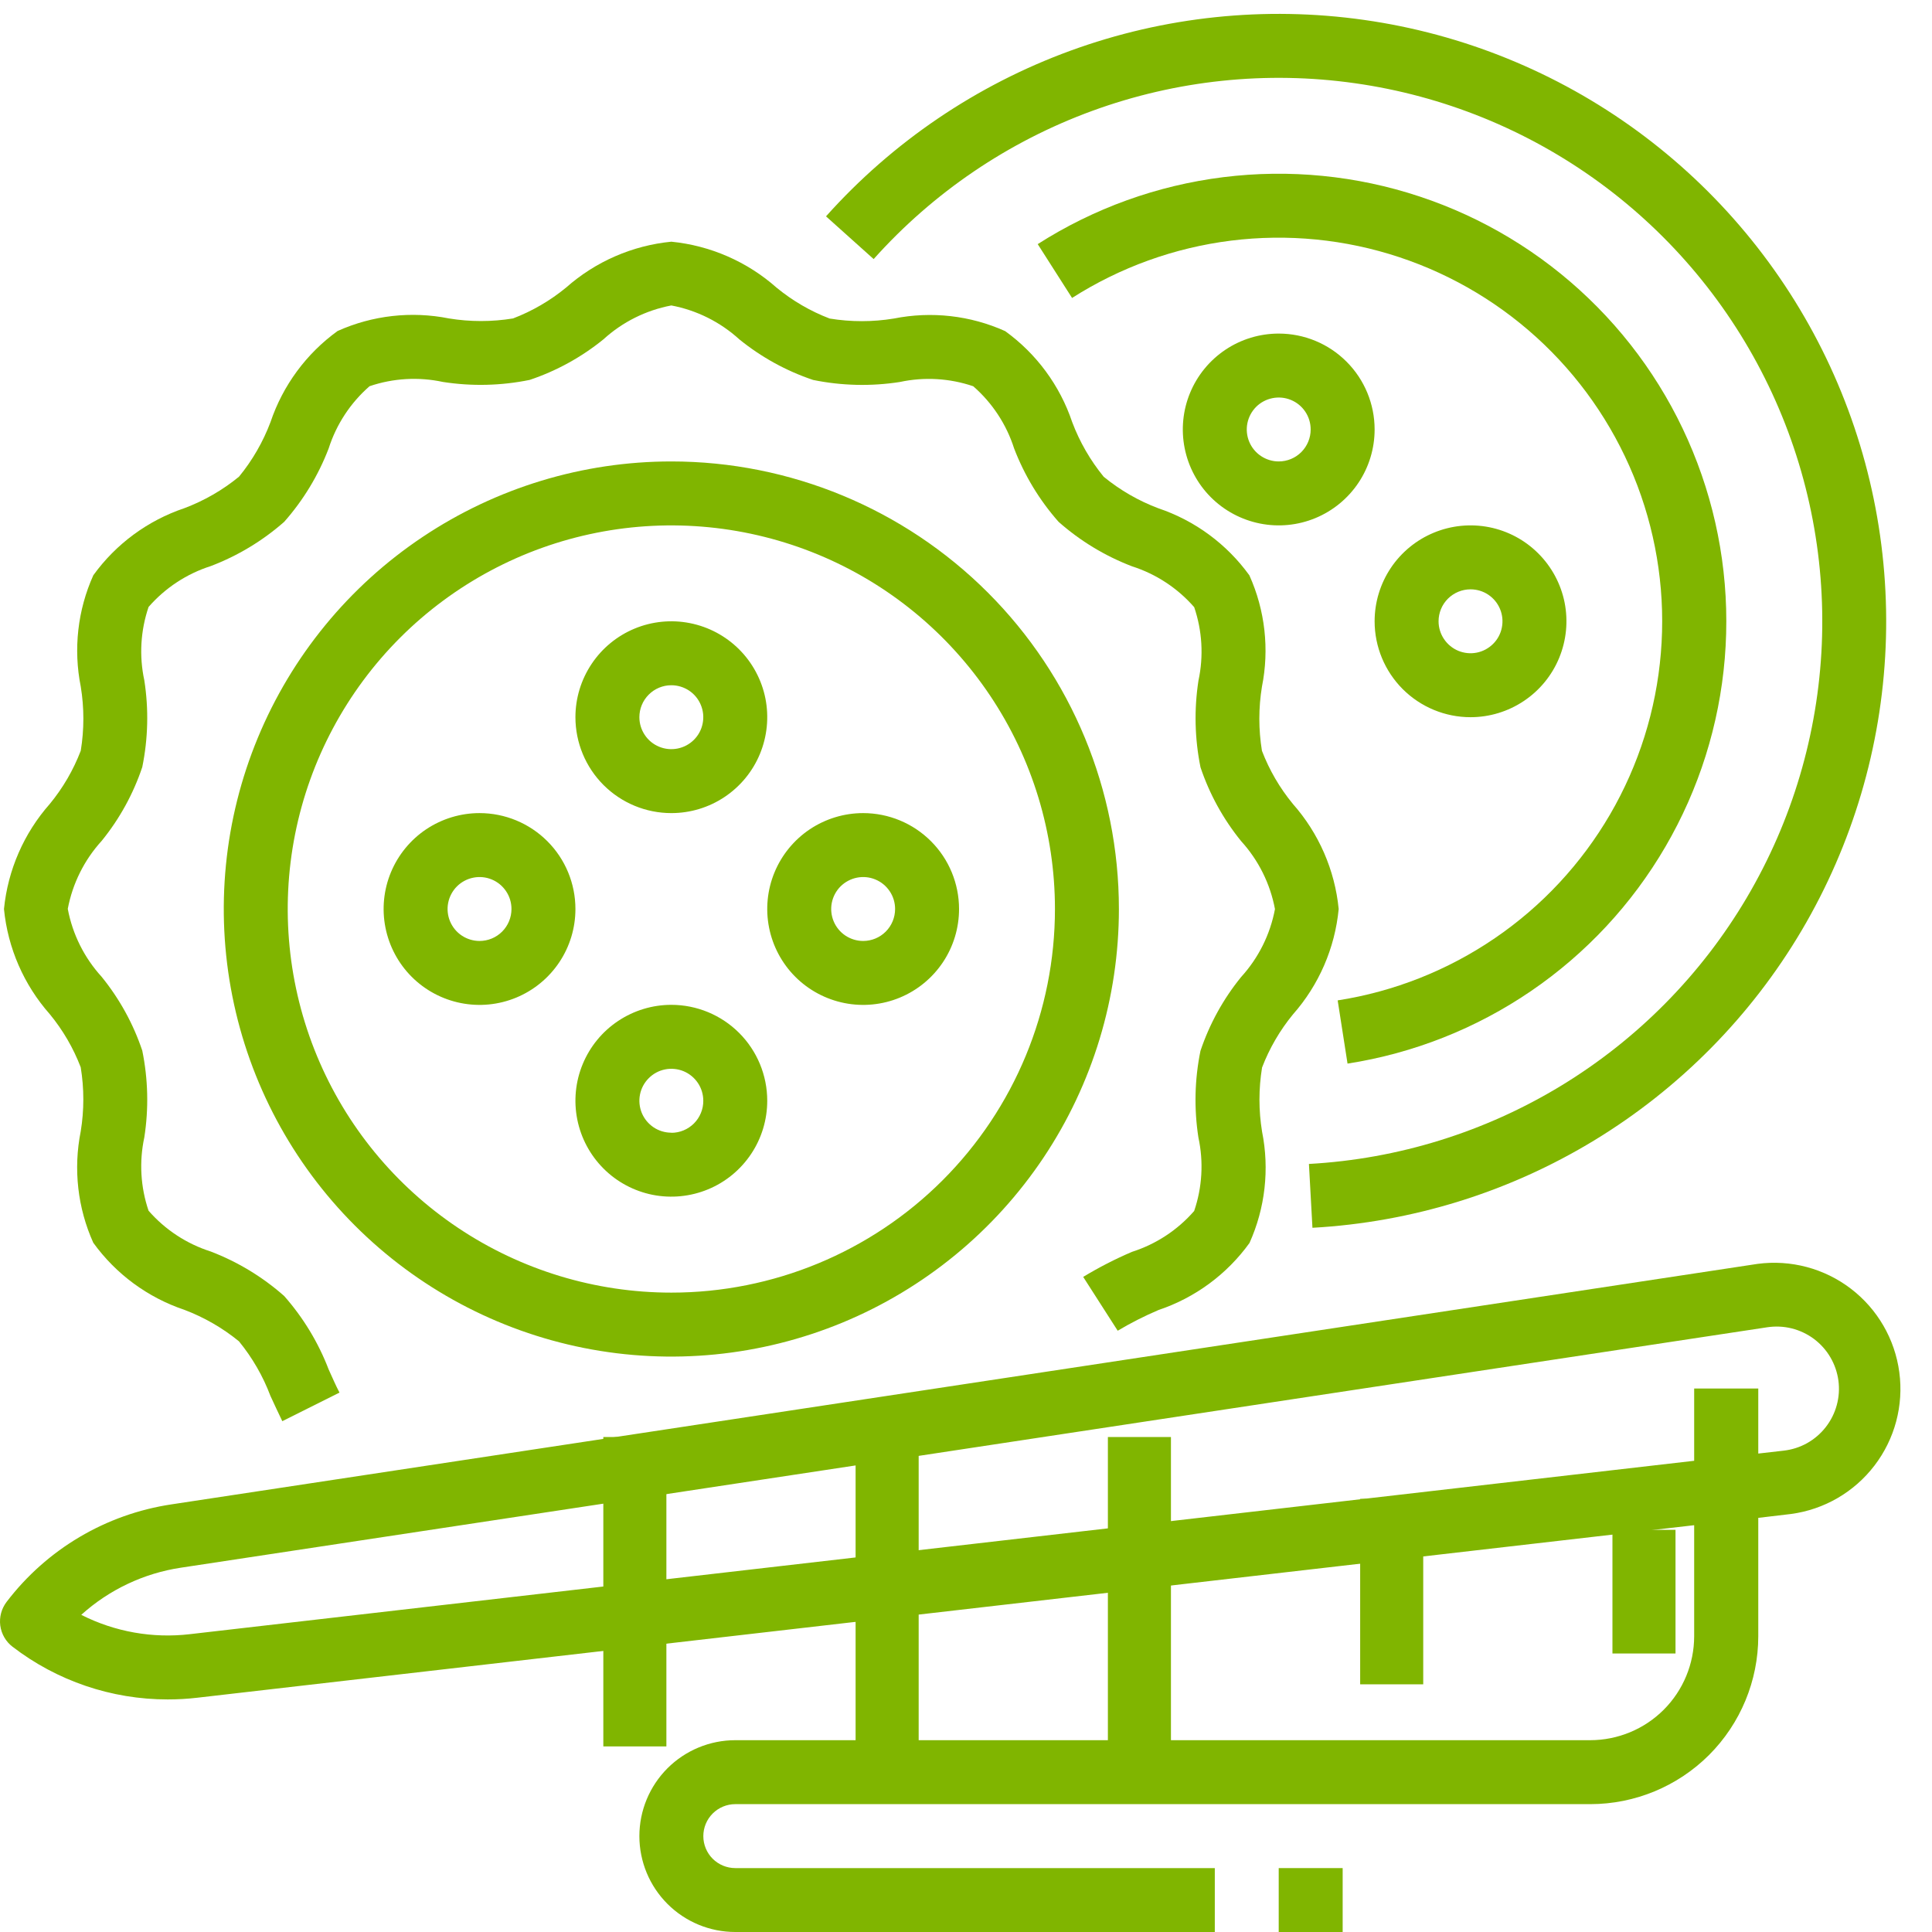<svg xmlns="http://www.w3.org/2000/svg" width="50" height="50" viewBox="0 0 50 50" fill="none"><path d="M45.504 42.347V39.282L46.349 39.182C47.208 39.068 47.985 38.617 48.511 37.929C49.038 37.241 49.269 36.373 49.154 35.514C49.04 34.656 48.589 33.878 47.901 33.352C47.213 32.826 46.345 32.595 45.486 32.709L4.438 38.933C2.741 39.187 1.21 40.093 0.17 41.458C0.104 41.545 0.056 41.643 0.028 41.748C-0 41.853 -0.007 41.963 0.007 42.07C0.022 42.178 0.057 42.282 0.112 42.376C0.166 42.47 0.239 42.552 0.325 42.618C1.476 43.502 2.887 43.982 4.338 43.981C4.595 43.981 4.851 43.967 5.106 43.937L43.845 39.472V42.347C43.844 43.06 43.561 43.744 43.057 44.248C42.553 44.752 41.869 45.035 41.156 45.036H19.029C18.371 45.036 17.74 45.298 17.274 45.763C16.809 46.229 16.547 46.86 16.547 47.518C16.547 48.177 16.809 48.808 17.274 49.273C17.74 49.739 18.371 50 19.029 50H31.439V48.346H19.029C18.81 48.346 18.599 48.259 18.444 48.104C18.289 47.949 18.202 47.738 18.202 47.519C18.202 47.299 18.289 47.089 18.444 46.934C18.599 46.779 18.81 46.691 19.029 46.691H41.16C42.312 46.69 43.416 46.232 44.231 45.418C45.045 44.603 45.503 43.499 45.504 42.347ZM4.916 42.292C3.95 42.406 2.971 42.232 2.103 41.792C2.825 41.14 3.724 40.715 4.686 40.571L45.734 34.35C45.946 34.318 46.162 34.327 46.37 34.379C46.578 34.431 46.774 34.524 46.946 34.652C47.117 34.781 47.262 34.942 47.37 35.127C47.479 35.312 47.549 35.517 47.578 35.729C47.606 35.942 47.592 36.158 47.535 36.365C47.479 36.572 47.382 36.765 47.25 36.934C47.118 37.103 46.954 37.244 46.767 37.349C46.58 37.453 46.373 37.519 46.16 37.543L45.504 37.618V35.935H43.845V37.805L4.916 42.292Z" fill="#80B500"></path><path d="M34.748 48.346H33.093V50.001H34.748V48.346Z" fill="#80B500"></path><path d="M33.966 31.775C36.547 31.632 39.054 30.854 41.262 29.511C43.471 28.167 45.315 26.3 46.63 24.074C47.944 21.848 48.69 19.332 48.8 16.749C48.91 14.166 48.381 11.596 47.261 9.266C46.14 6.936 44.462 4.919 42.376 3.392C40.289 1.866 37.859 0.877 35.299 0.515C32.739 0.152 30.13 0.426 27.701 1.313C25.273 2.2 23.101 3.672 21.377 5.599L22.61 6.705C24.152 4.981 26.095 3.663 28.268 2.869C30.441 2.075 32.776 1.829 35.066 2.154C37.357 2.478 39.532 3.362 41.399 4.727C43.266 6.093 44.767 7.898 45.77 9.983C46.773 12.067 47.246 14.367 47.148 16.678C47.049 18.989 46.382 21.241 45.206 23.232C44.03 25.224 42.38 26.895 40.404 28.097C38.427 29.299 36.185 29.995 33.875 30.123L33.966 31.775Z" fill="#80B500"></path><path d="M34.874 27.526C36.577 27.261 38.199 26.62 39.623 25.648C41.046 24.677 42.235 23.4 43.102 21.911C43.97 20.422 44.494 18.758 44.637 17.041C44.78 15.323 44.538 13.596 43.928 11.984C43.319 10.372 42.358 8.916 41.114 7.723C39.871 6.529 38.377 5.628 36.741 5.086C35.106 4.543 33.37 4.372 31.66 4.585C29.95 4.798 28.308 5.39 26.856 6.318L27.745 7.711C28.99 6.917 30.396 6.41 31.862 6.227C33.327 6.045 34.815 6.191 36.217 6.657C37.618 7.122 38.898 7.894 39.964 8.917C41.029 9.939 41.853 11.187 42.376 12.568C42.898 13.95 43.106 15.43 42.983 16.902C42.861 18.374 42.412 19.8 41.669 21.076C40.926 22.352 39.908 23.447 38.688 24.279C37.468 25.112 36.078 25.663 34.619 25.89L34.874 27.526Z" fill="#80B500"></path><path d="M33.093 8.633C32.602 8.633 32.123 8.778 31.714 9.051C31.306 9.324 30.988 9.711 30.8 10.165C30.612 10.618 30.563 11.118 30.659 11.599C30.755 12.081 30.991 12.523 31.338 12.87C31.685 13.217 32.128 13.453 32.609 13.549C33.09 13.645 33.59 13.596 34.043 13.408C34.497 13.22 34.884 12.902 35.157 12.494C35.43 12.086 35.575 11.606 35.575 11.115C35.575 10.457 35.314 9.825 34.848 9.36C34.383 8.894 33.752 8.633 33.093 8.633ZM33.093 11.942C32.93 11.942 32.77 11.893 32.634 11.802C32.498 11.712 32.392 11.582 32.329 11.431C32.267 11.28 32.25 11.114 32.282 10.954C32.314 10.793 32.393 10.646 32.508 10.53C32.624 10.414 32.772 10.336 32.932 10.304C33.092 10.272 33.259 10.288 33.41 10.351C33.561 10.413 33.69 10.519 33.781 10.655C33.872 10.791 33.92 10.951 33.92 11.115C33.92 11.334 33.833 11.544 33.678 11.7C33.523 11.855 33.313 11.942 33.093 11.942Z" fill="#80B500"></path><path d="M38.057 18.561C38.548 18.561 39.028 18.415 39.436 18.142C39.844 17.87 40.163 17.482 40.35 17.029C40.538 16.575 40.587 16.076 40.492 15.595C40.396 15.113 40.159 14.671 39.812 14.324C39.465 13.976 39.023 13.74 38.541 13.644C38.06 13.549 37.561 13.598 37.107 13.786C36.654 13.973 36.266 14.292 35.993 14.7C35.721 15.108 35.575 15.588 35.575 16.079C35.575 16.737 35.837 17.368 36.302 17.834C36.768 18.299 37.399 18.561 38.057 18.561ZM38.057 15.252C38.221 15.252 38.381 15.3 38.517 15.391C38.653 15.482 38.759 15.611 38.821 15.762C38.884 15.913 38.9 16.08 38.868 16.24C38.837 16.4 38.758 16.548 38.642 16.663C38.526 16.779 38.379 16.858 38.219 16.89C38.058 16.922 37.892 16.905 37.741 16.843C37.59 16.78 37.461 16.674 37.37 16.538C37.279 16.402 37.23 16.242 37.23 16.079C37.23 15.859 37.317 15.649 37.472 15.494C37.628 15.339 37.838 15.252 38.057 15.252Z" fill="#80B500"></path><path d="M1.289 26.247C1.628 26.659 1.898 27.123 2.089 27.621C2.179 28.171 2.179 28.732 2.089 29.281C1.895 30.252 2.008 31.259 2.414 32.162C2.999 32.973 3.824 33.58 4.771 33.898C5.283 34.092 5.761 34.367 6.184 34.713C6.531 35.137 6.806 35.614 6.999 36.126C7.099 36.34 7.199 36.562 7.306 36.78L8.786 36.04C8.686 35.85 8.601 35.651 8.505 35.44C8.238 34.743 7.848 34.1 7.354 33.54C6.795 33.046 6.151 32.656 5.454 32.389C4.832 32.191 4.275 31.826 3.845 31.334C3.637 30.723 3.599 30.066 3.735 29.434C3.851 28.689 3.833 27.929 3.682 27.19C3.449 26.496 3.093 25.849 2.631 25.28C2.181 24.787 1.877 24.178 1.754 23.521C1.878 22.865 2.181 22.256 2.631 21.762C3.093 21.194 3.449 20.547 3.682 19.852C3.833 19.113 3.851 18.354 3.735 17.608C3.599 16.977 3.637 16.32 3.845 15.708C4.275 15.215 4.832 14.849 5.455 14.65C6.152 14.385 6.795 13.997 7.355 13.505C7.849 12.946 8.239 12.302 8.506 11.605C8.705 10.982 9.071 10.425 9.564 9.995C10.176 9.787 10.833 9.749 11.464 9.885C12.21 10.001 12.969 9.983 13.708 9.832C14.403 9.599 15.05 9.243 15.618 8.781C16.111 8.332 16.719 8.029 17.374 7.905C18.031 8.029 18.64 8.333 19.133 8.782C19.702 9.244 20.349 9.6 21.043 9.833C21.782 9.984 22.542 10.002 23.287 9.886C23.919 9.75 24.576 9.788 25.187 9.996C25.68 10.426 26.046 10.982 26.245 11.605C26.512 12.302 26.902 12.946 27.396 13.505C27.956 14 28.599 14.389 29.296 14.656C29.919 14.855 30.476 15.221 30.906 15.714C31.114 16.326 31.152 16.983 31.016 17.614C30.901 18.36 30.919 19.119 31.069 19.858C31.302 20.553 31.659 21.2 32.12 21.768C32.57 22.262 32.873 22.871 32.996 23.527C32.873 24.184 32.569 24.793 32.119 25.286C31.657 25.855 31.301 26.502 31.068 27.196C30.917 27.935 30.899 28.695 31.015 29.44C31.152 30.072 31.113 30.729 30.905 31.34C30.475 31.834 29.919 32.199 29.295 32.398C28.86 32.584 28.438 32.801 28.033 33.046L28.926 34.439C29.265 34.237 29.617 34.059 29.98 33.904C30.928 33.586 31.752 32.979 32.337 32.168C32.743 31.265 32.857 30.258 32.662 29.287C32.572 28.738 32.572 28.177 32.662 27.627C32.853 27.129 33.123 26.665 33.462 26.252C34.134 25.491 34.548 24.536 34.645 23.525C34.546 22.517 34.131 21.565 33.459 20.805C33.12 20.393 32.85 19.93 32.659 19.431C32.569 18.882 32.569 18.321 32.659 17.771C32.854 16.801 32.74 15.793 32.334 14.89C31.749 14.08 30.925 13.473 29.977 13.154C29.465 12.961 28.988 12.686 28.564 12.339C28.218 11.916 27.942 11.438 27.749 10.926C27.431 9.979 26.824 9.154 26.013 8.569C25.11 8.163 24.103 8.05 23.132 8.244C22.583 8.334 22.022 8.334 21.472 8.244C20.974 8.054 20.509 7.783 20.097 7.444C19.337 6.771 18.384 6.355 17.374 6.255C16.365 6.354 15.412 6.769 14.652 7.441C14.24 7.78 13.776 8.051 13.278 8.241C12.729 8.331 12.168 8.331 11.618 8.241C10.648 8.047 9.64 8.161 8.737 8.566C7.927 9.151 7.32 9.976 7.001 10.923C6.808 11.435 6.533 11.913 6.186 12.336C5.763 12.683 5.285 12.958 4.773 13.151C3.825 13.47 3 14.077 2.415 14.888C2.009 15.791 1.896 16.799 2.09 17.769C2.18 18.319 2.18 18.88 2.09 19.429C1.899 19.928 1.629 20.392 1.29 20.804C0.618 21.564 0.203 22.516 0.103 23.525C0.202 24.535 0.617 25.488 1.289 26.247Z" fill="#80B500"></path><path d="M17.374 11.942C15.083 11.942 12.844 12.622 10.939 13.895C9.034 15.167 7.55 16.976 6.673 19.093C5.796 21.209 5.567 23.538 6.014 25.785C6.461 28.032 7.564 30.096 9.184 31.716C10.804 33.336 12.868 34.439 15.114 34.886C17.361 35.333 19.69 35.103 21.807 34.227C23.923 33.35 25.732 31.865 27.005 29.961C28.278 28.056 28.957 25.816 28.957 23.525C28.957 20.453 27.737 17.507 25.565 15.335C23.392 13.163 20.446 11.942 17.374 11.942ZM17.374 33.453C15.411 33.453 13.491 32.871 11.859 31.78C10.226 30.689 8.953 29.139 8.202 27.325C7.451 25.511 7.254 23.514 7.637 21.588C8.02 19.663 8.966 17.894 10.354 16.505C11.743 15.117 13.512 14.171 15.437 13.788C17.363 13.405 19.359 13.602 21.174 14.353C22.988 15.104 24.538 16.377 25.629 18.01C26.72 19.642 27.302 21.562 27.302 23.525C27.302 26.159 26.256 28.684 24.394 30.546C22.533 32.407 20.007 33.453 17.374 33.453Z" fill="#80B500"></path><path d="M17.374 21.043C17.865 21.043 18.345 20.898 18.753 20.625C19.161 20.352 19.48 19.965 19.667 19.511C19.855 19.057 19.904 18.558 19.809 18.077C19.713 17.595 19.476 17.153 19.129 16.806C18.782 16.459 18.34 16.223 17.858 16.127C17.377 16.031 16.878 16.08 16.424 16.268C15.971 16.456 15.583 16.774 15.311 17.182C15.038 17.59 14.892 18.07 14.892 18.561C14.892 19.219 15.154 19.851 15.619 20.316C16.085 20.782 16.716 21.043 17.374 21.043ZM17.374 17.734C17.538 17.734 17.698 17.783 17.834 17.873C17.97 17.964 18.076 18.093 18.138 18.245C18.201 18.396 18.217 18.562 18.185 18.722C18.154 18.883 18.075 19.03 17.959 19.146C17.843 19.262 17.696 19.34 17.536 19.372C17.375 19.404 17.209 19.388 17.058 19.325C16.907 19.263 16.777 19.157 16.687 19.021C16.596 18.885 16.547 18.725 16.547 18.561C16.547 18.342 16.634 18.131 16.79 17.976C16.945 17.821 17.155 17.734 17.374 17.734Z" fill="#80B500"></path><path d="M12.41 21.043C11.919 21.043 11.44 21.189 11.031 21.461C10.623 21.734 10.305 22.122 10.117 22.575C9.929 23.029 9.88 23.528 9.976 24.009C10.072 24.491 10.308 24.933 10.655 25.28C11.002 25.627 11.444 25.863 11.926 25.959C12.408 26.055 12.906 26.006 13.36 25.818C13.814 25.63 14.201 25.312 14.474 24.904C14.747 24.496 14.892 24.016 14.892 23.525C14.892 22.867 14.631 22.235 14.165 21.77C13.7 21.305 13.069 21.043 12.41 21.043ZM12.41 24.352C12.247 24.352 12.087 24.303 11.951 24.213C11.815 24.122 11.709 23.993 11.646 23.841C11.584 23.69 11.567 23.524 11.599 23.364C11.631 23.203 11.71 23.056 11.825 22.94C11.941 22.825 12.088 22.746 12.249 22.714C12.409 22.682 12.576 22.698 12.727 22.761C12.878 22.823 13.007 22.93 13.098 23.066C13.189 23.201 13.237 23.361 13.237 23.525C13.237 23.744 13.15 23.955 12.995 24.11C12.84 24.265 12.63 24.352 12.41 24.352Z" fill="#80B500"></path><path d="M17.374 26.005C16.883 26.005 16.404 26.151 15.995 26.424C15.587 26.696 15.269 27.084 15.081 27.538C14.893 27.991 14.844 28.49 14.94 28.972C15.036 29.453 15.272 29.895 15.619 30.242C15.966 30.59 16.409 30.826 16.89 30.922C17.372 31.017 17.871 30.968 18.324 30.78C18.778 30.593 19.165 30.274 19.438 29.866C19.711 29.458 19.856 28.978 19.856 28.487C19.856 27.829 19.595 27.198 19.129 26.732C18.664 26.267 18.032 26.005 17.374 26.005ZM17.374 29.314C17.211 29.314 17.051 29.266 16.915 29.175C16.779 29.084 16.673 28.955 16.61 28.804C16.548 28.653 16.531 28.486 16.563 28.326C16.595 28.166 16.674 28.018 16.79 27.903C16.905 27.787 17.052 27.708 17.213 27.676C17.373 27.644 17.54 27.661 17.691 27.723C17.842 27.786 17.971 27.892 18.062 28.028C18.153 28.164 18.201 28.324 18.201 28.487C18.202 28.596 18.181 28.704 18.139 28.805C18.098 28.905 18.037 28.997 17.96 29.074C17.883 29.151 17.792 29.212 17.691 29.254C17.591 29.296 17.483 29.317 17.374 29.317V29.314Z" fill="#80B500"></path><path d="M22.338 21.043C21.847 21.043 21.367 21.189 20.959 21.461C20.551 21.734 20.233 22.122 20.045 22.575C19.857 23.029 19.808 23.528 19.904 24.009C20 24.491 20.236 24.933 20.583 25.28C20.93 25.627 21.373 25.863 21.854 25.959C22.335 26.055 22.835 26.006 23.288 25.818C23.742 25.63 24.129 25.312 24.402 24.904C24.675 24.496 24.82 24.016 24.82 23.525C24.82 22.867 24.559 22.235 24.093 21.77C23.628 21.305 22.997 21.043 22.338 21.043ZM22.338 24.352C22.175 24.352 22.015 24.303 21.879 24.213C21.743 24.122 21.637 23.993 21.574 23.841C21.512 23.69 21.495 23.524 21.527 23.364C21.559 23.203 21.638 23.056 21.753 22.94C21.869 22.825 22.017 22.746 22.177 22.714C22.337 22.682 22.504 22.698 22.655 22.761C22.806 22.823 22.935 22.93 23.026 23.066C23.117 23.201 23.165 23.361 23.165 23.525C23.165 23.744 23.078 23.955 22.923 24.11C22.768 24.265 22.558 24.352 22.338 24.352Z" fill="#80B500"></path><path d="M15.614 37.19H17.246V45.197H15.614V37.19Z" fill="#80B500"></path><path d="M22.143 37.19H23.775V45.197H22.143V37.19Z" fill="#80B500"></path><path d="M28.672 37.19H30.304V45.197H28.672V37.19Z" fill="#80B500"></path><path d="M35.201 38.79H36.833V43.59H35.201V38.79Z" fill="#80B500"></path><path d="M41.73 39.592H43.362V42.792H41.73V39.592Z" fill="#80B500"></path></svg>